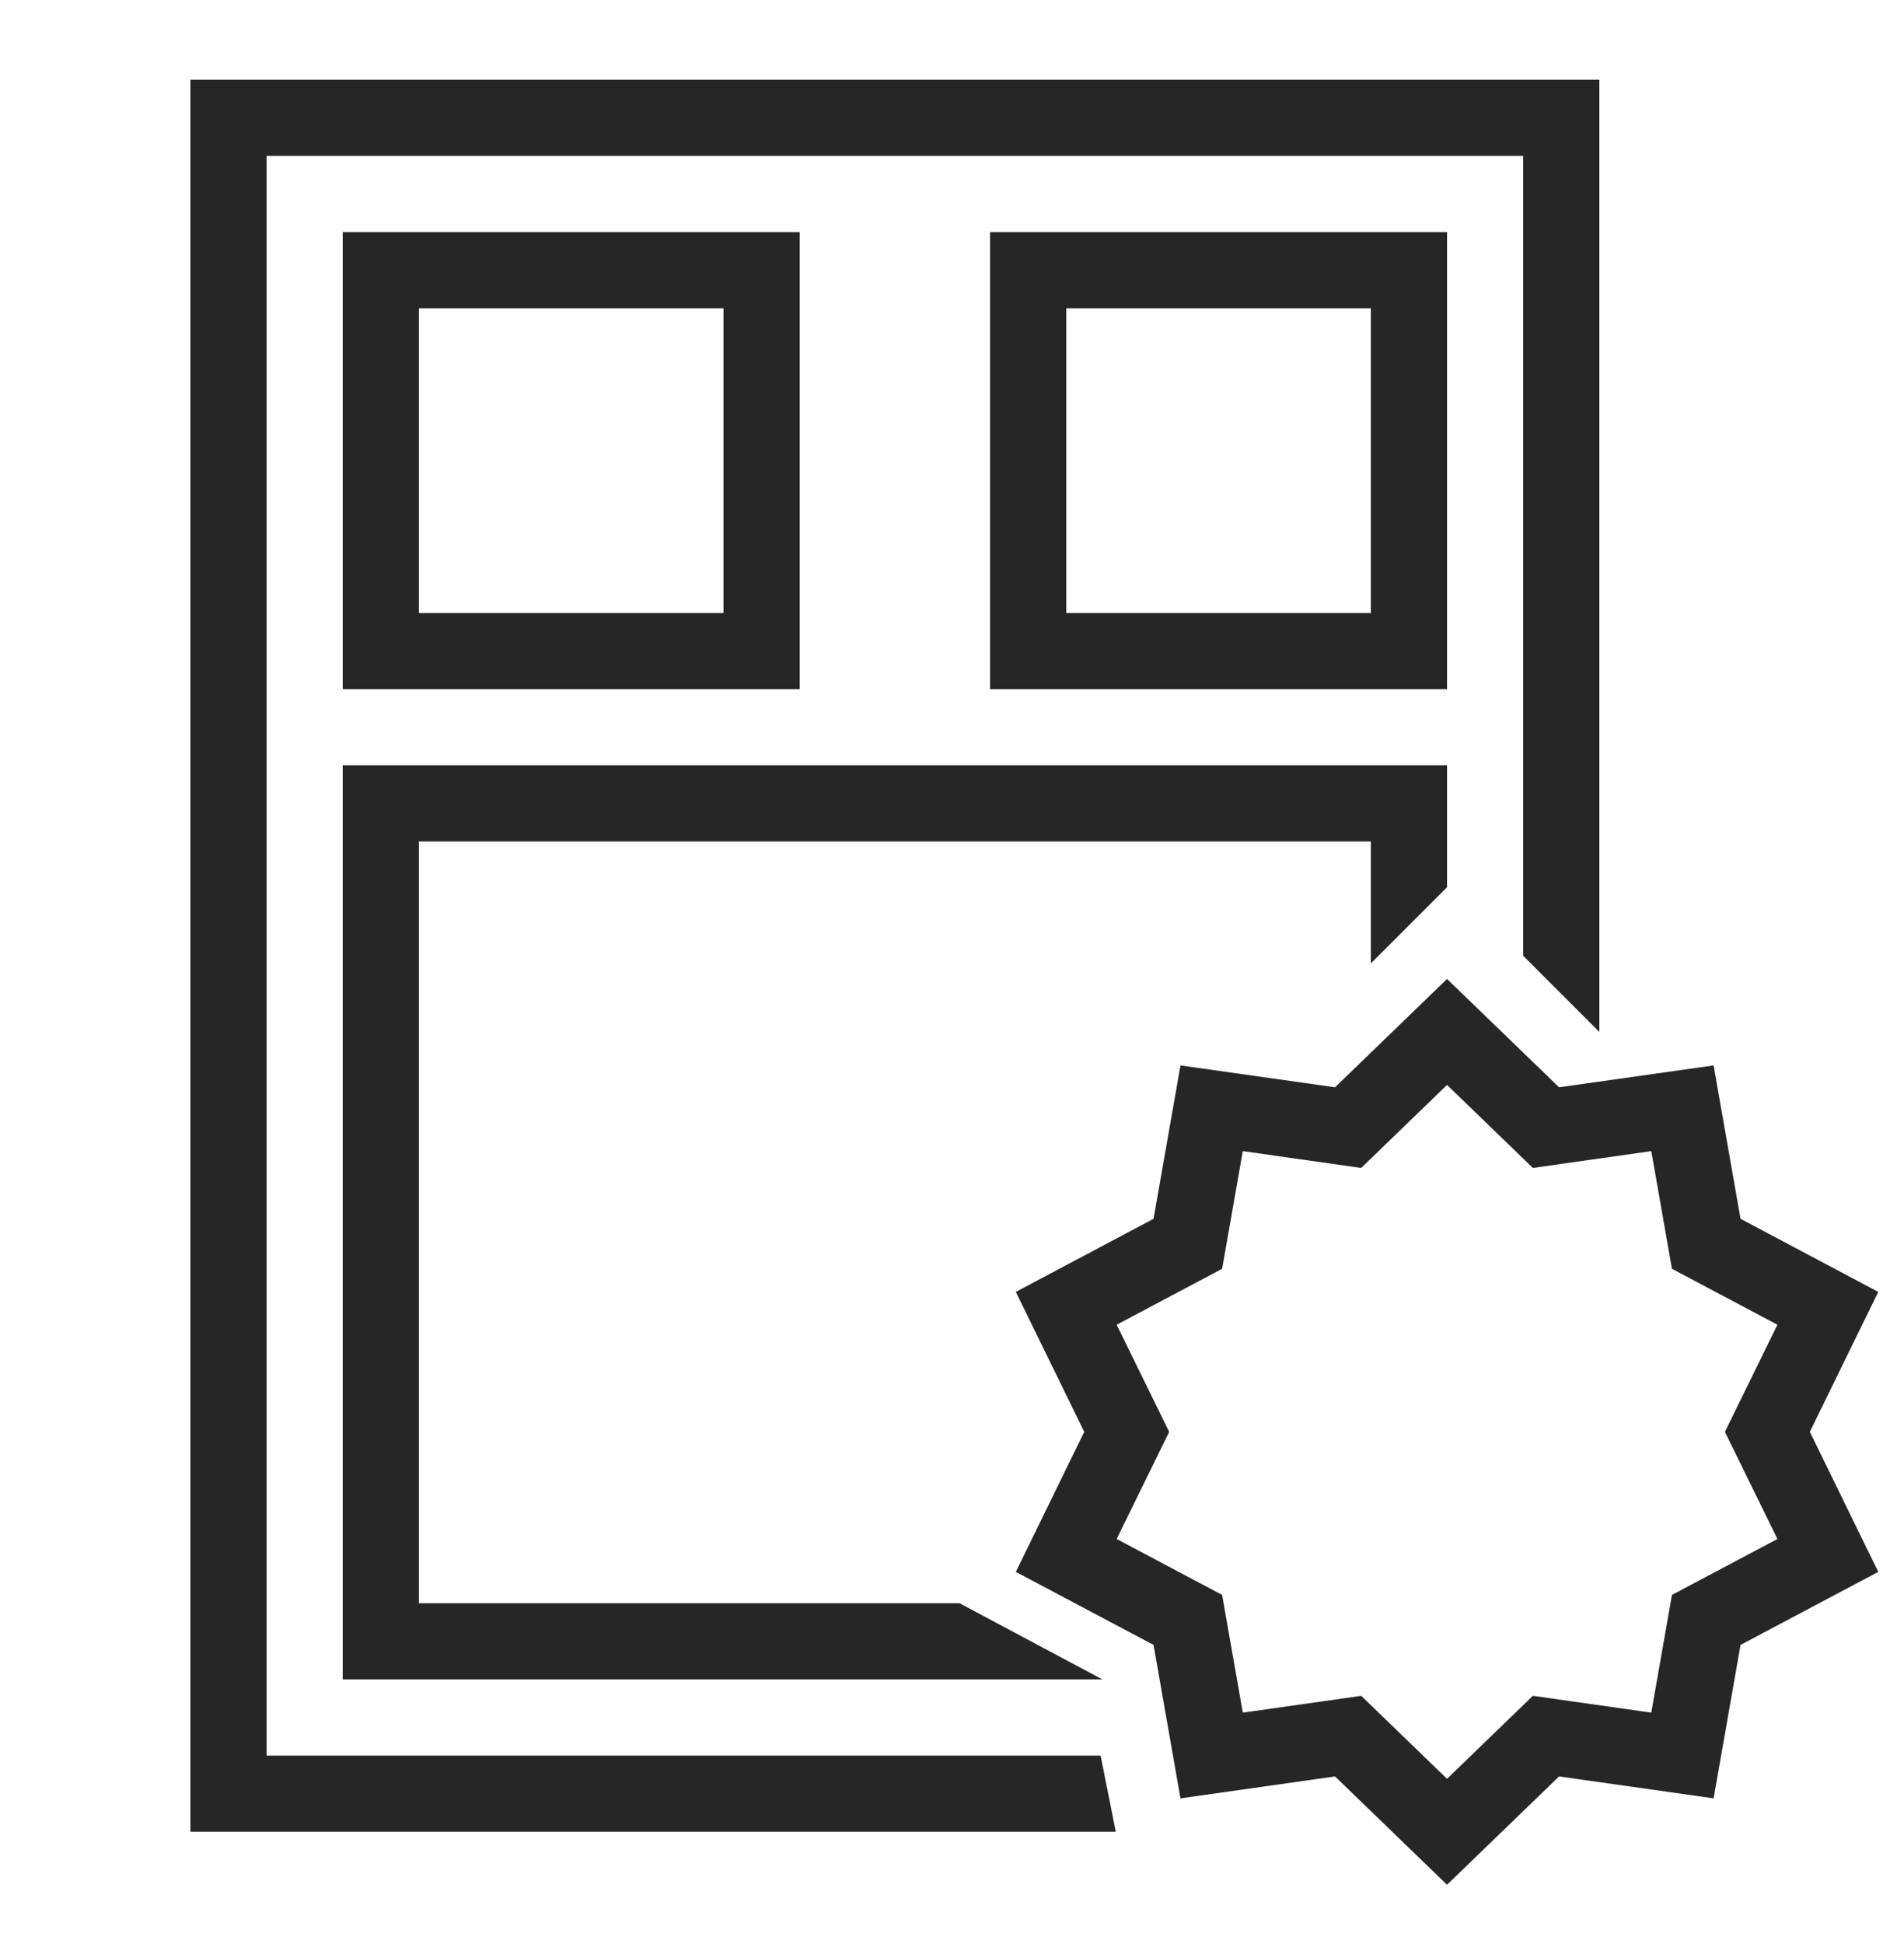 <svg width="48" height="49" viewBox="0 0 48 49" fill="none" xmlns="http://www.w3.org/2000/svg">
<path d="M4.8 2.01V46.17H28.129L27.746 44.25H6.72V3.93H38.4V24.09L40.32 26.01V2.01H4.8ZM8.64 5.85V17.37H20.16V5.85H8.64ZM24.96 5.85V17.37H36.48V5.85H24.96ZM10.56 7.77H18.24V15.45H10.56V7.77ZM26.88 7.77H34.56V15.45H26.88V7.77ZM8.64 19.29V42.33H27.791L24.191 40.41H10.56V21.21H34.56V24.282L36.48 22.362V19.29H8.64ZM36.48 24.675L33.656 27.405L29.76 26.854L29.081 30.72L25.609 32.562L27.334 36.09L25.609 39.619L29.081 41.46L29.76 45.327L33.656 44.775L36.48 47.505L39.304 44.775L43.2 45.327L43.879 41.46L47.351 39.619L45.626 36.09L47.351 32.562L43.879 30.72L43.2 26.854L39.304 27.405L36.48 24.675ZM36.48 27.345L38.644 29.438L41.629 29.014L42.15 31.98L44.809 33.39L43.485 36.09L44.809 38.79L42.15 40.2L41.629 43.167L38.644 42.743L36.48 44.835L34.316 42.743L33.851 42.81L31.331 43.167L30.81 40.2L28.151 38.79L29.475 36.09L28.151 33.39L30.81 31.98L31.331 29.014L34.316 29.438L36.48 27.345Z" fill="#262626"/>
</svg>
